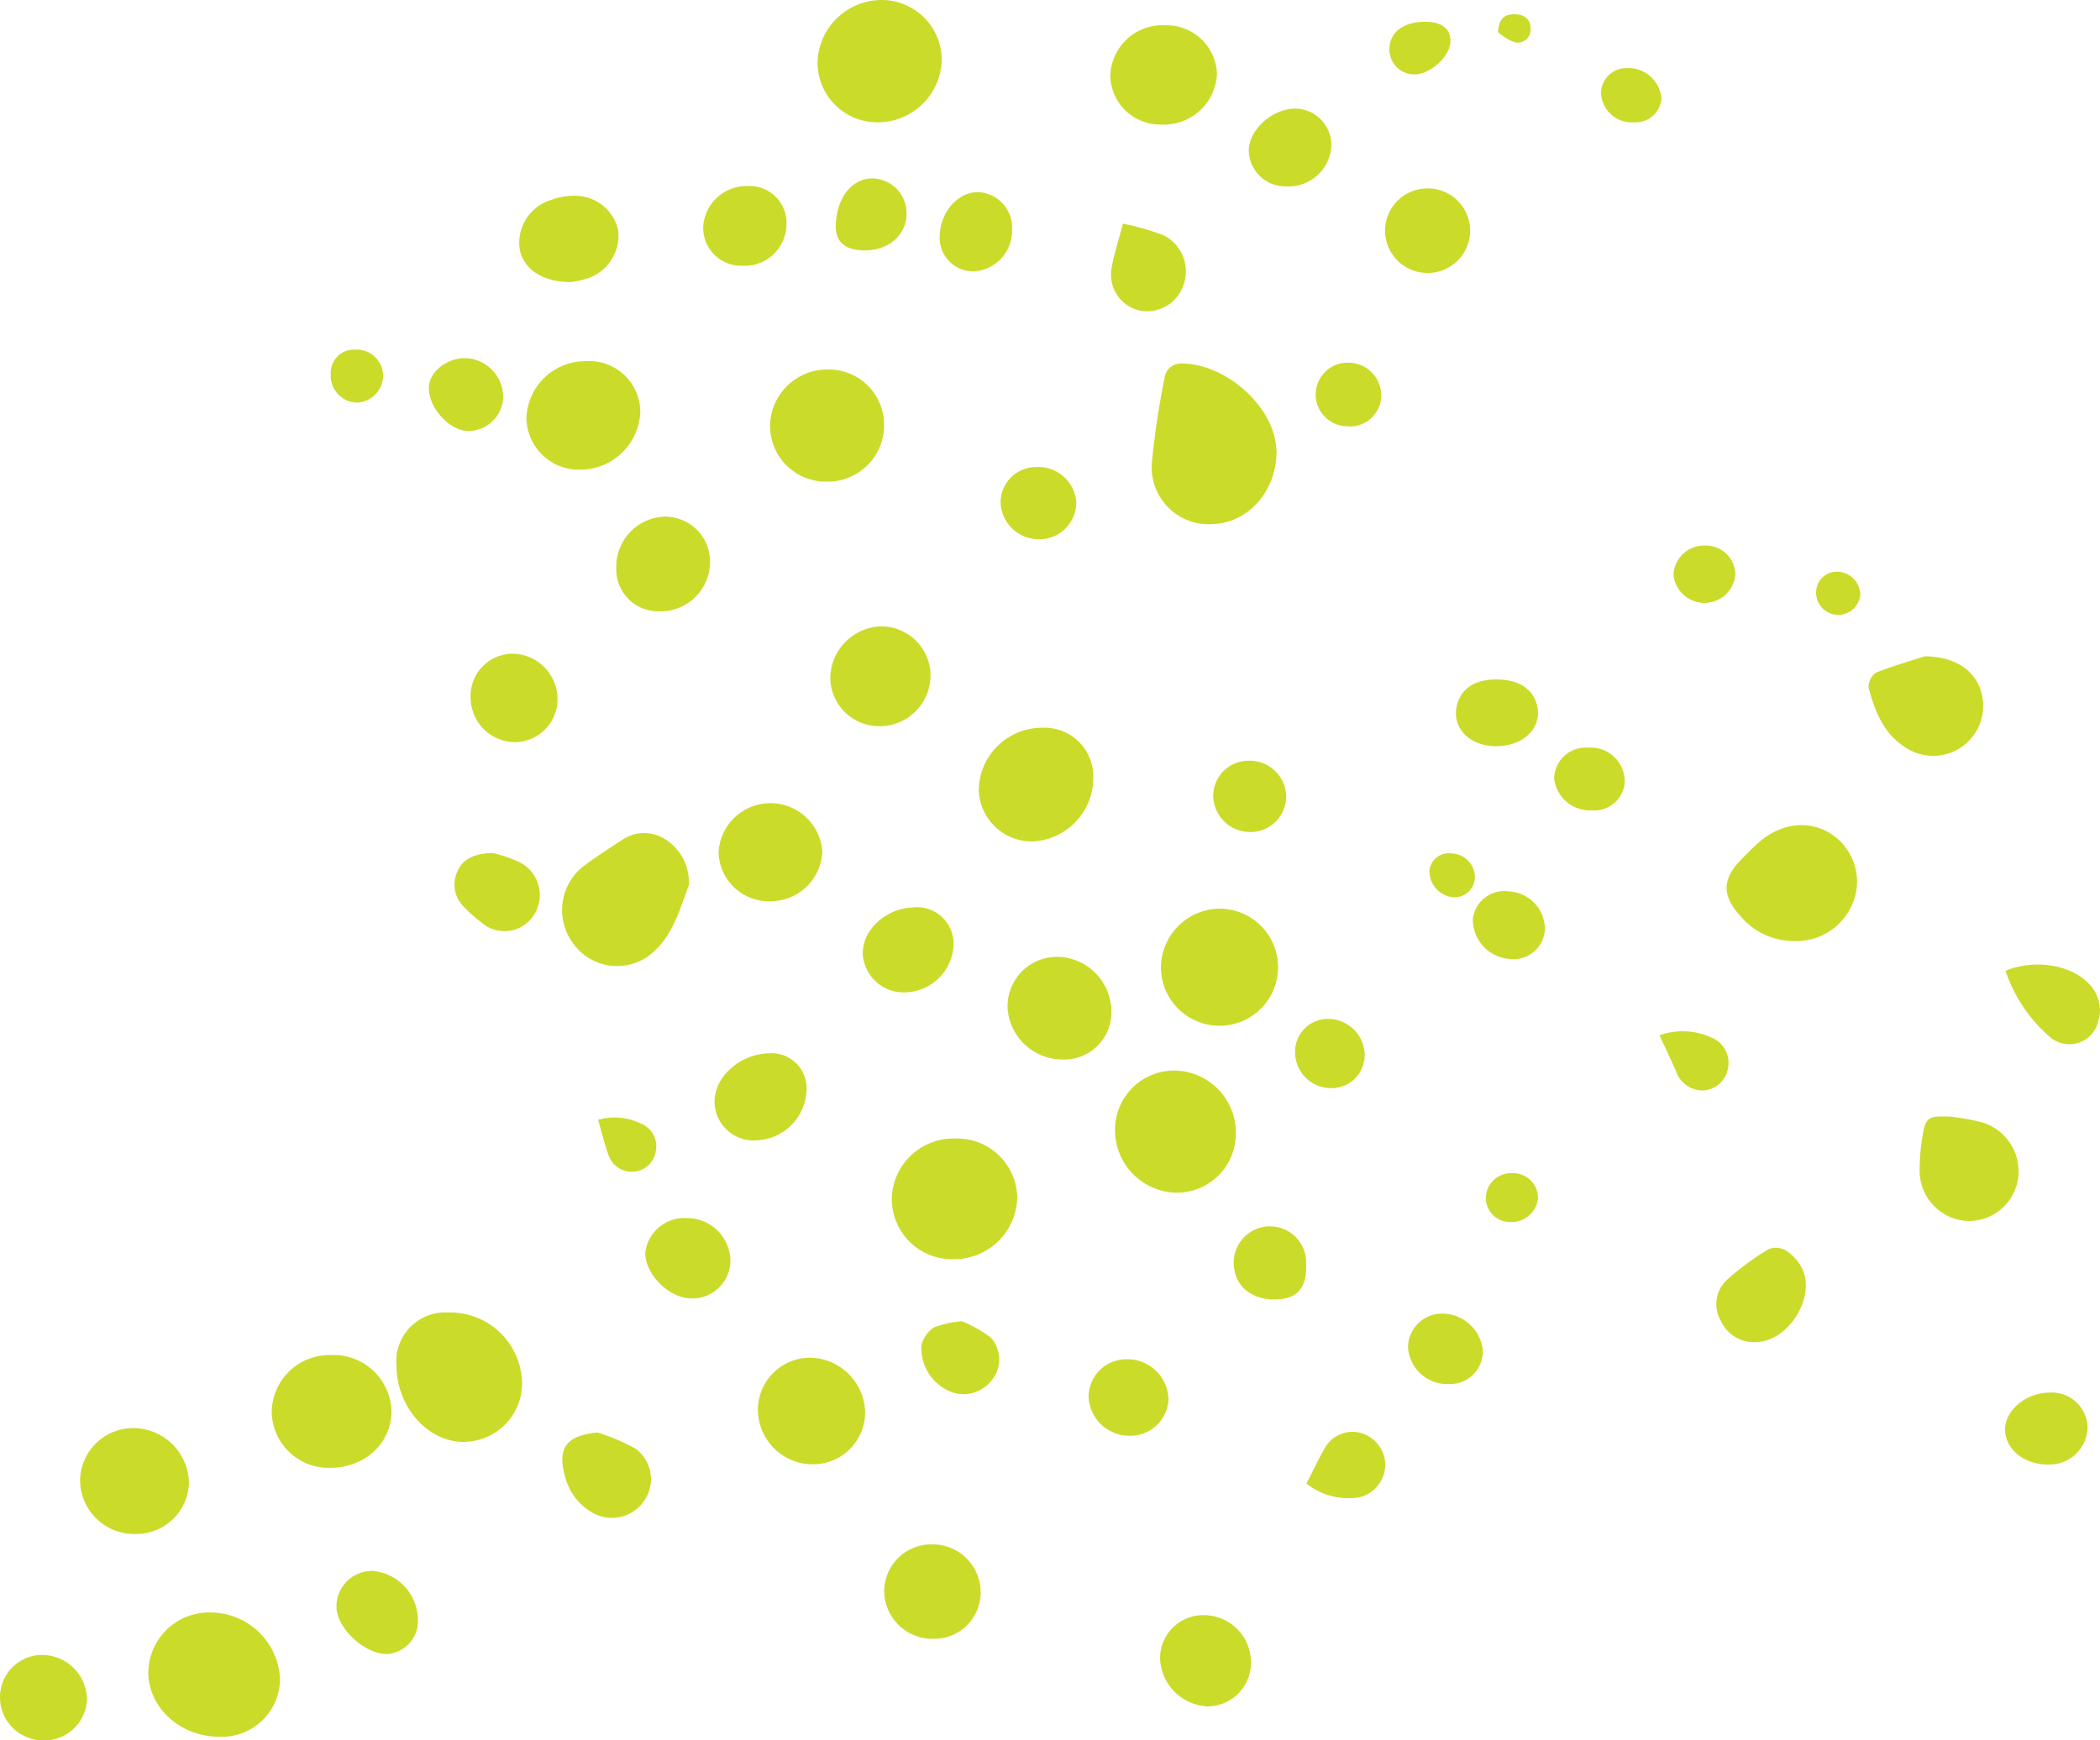 <svg xmlns="http://www.w3.org/2000/svg" xmlns:xlink="http://www.w3.org/1999/xlink" width="215.912" height="178.987" viewBox="0 0 215.912 178.987">
  <defs>
    <clipPath id="clip-path">
      <rect id="Rectangle_170" data-name="Rectangle 170" width="215.912" height="178.987" fill="#cbdb2a"/>
    </clipPath>
  </defs>
  <g id="Group_205" data-name="Group 205" transform="translate(-29.117 321.549)">
    <g id="Group_207" data-name="Group 207" transform="translate(29.117 -321.549)" clip-path="url(#clip-path)">
      <path id="Path_404" data-name="Path 404" d="M131.246,46.351c.032,4.121-2.862,7.386-6.5,7.547a5.861,5.861,0,0,1-6.328-6.179,83.149,83.149,0,0,1,1.3-8.765,1.726,1.726,0,0,1,1.944-1.565c4.2.083,8.845,4.021,9.484,8.069.058.364.079.734.1.893M28.789,172.63a7.164,7.164,0,0,0-7.088-6.794,6.235,6.235,0,0,0-6.452,6.211c.051,3.613,3.286,6.543,7.247,6.563a5.983,5.983,0,0,0,6.293-5.981m18.978-24.347a6.019,6.019,0,0,0,5.91-6.1,7.393,7.393,0,0,0-7.6-7.2,5.029,5.029,0,0,0-5.316,5.451c.018,4.286,3.244,7.907,7,7.858M68.235,86.215a3.991,3.991,0,0,0-4.214.13c-1.309.84-2.606,1.7-3.866,2.614a5.729,5.729,0,0,0-1.349,7.892,5.566,5.566,0,0,0,7.828,1.5c2.58-1.908,3.27-4.96,4.18-7.281a5.171,5.171,0,0,0-2.578-4.851M84.056,6.381a6.15,6.15,0,0,0,6.106,6.2,6.591,6.591,0,0,0,6.665-6.376A6.177,6.177,0,0,0,90.715,0a6.6,6.6,0,0,0-6.659,6.38m7.637,116.8a6.186,6.186,0,0,0,6.29,6.32,6.48,6.48,0,0,0,6.6-6.4,6.169,6.169,0,0,0-6.318-6.009,6.346,6.346,0,0,0-6.577,6.094m29.091-13.087a6.09,6.09,0,0,0-6.14,6.15,6.447,6.447,0,0,0,6.3,6.416,6.08,6.08,0,0,0,6.125-6.159,6.39,6.39,0,0,0-6.281-6.407M190.7,92.3a5.864,5.864,0,0,0-2.449-6.546c-2.268-1.45-5.1-1.127-7.413.868-.558.482-1.062,1.028-1.59,1.546-2.231,2.186-2.307,3.886-.216,6.143a7.155,7.155,0,0,0,5.382,2.47A6.276,6.276,0,0,0,190.7,92.3M125.336,93.45a6.092,6.092,0,0,0-5.974,6.023,6.021,6.021,0,1,0,5.974-6.023m-97.4,51.837a5.851,5.851,0,0,0,5.984,5.669c3.606.023,6.405-2.6,6.327-5.925a5.954,5.954,0,0,0-6.28-5.671,5.931,5.931,0,0,0-6.031,5.927m79.126-70.44a6.5,6.5,0,0,0-6.43,6.324,5.444,5.444,0,0,0,5.569,5.363,6.547,6.547,0,0,0,6.206-6.565,5.019,5.019,0,0,0-5.345-5.121M90.893,43.8A5.68,5.68,0,0,0,85.1,38a5.88,5.88,0,0,0-5.926,5.742A5.742,5.742,0,0,0,85,49.535a5.806,5.806,0,0,0,5.9-5.737m-36.776-.833a5.393,5.393,0,0,0,5.548,5.341,6.2,6.2,0,0,0,6.16-5.876,5.244,5.244,0,0,0-5.535-5.286,6.065,6.065,0,0,0-6.172,5.822M88.951,145.338a5.766,5.766,0,0,0-5.591-5.71,5.372,5.372,0,0,0-5.436,5.424,5.649,5.649,0,0,0,5.7,5.545,5.357,5.357,0,0,0,5.322-5.259M8.232,152.292a5.562,5.562,0,0,0,5.792,5.464,5.4,5.4,0,0,0,5.4-5.238,5.743,5.743,0,0,0-5.677-5.65,5.463,5.463,0,0,0-5.514,5.424M192.874,69.184a1.768,1.768,0,0,0-.753,1.544c.677,2.525,1.628,4.95,4.092,6.322a5.135,5.135,0,0,0,7.4-6.155c-.711-2.029-2.633-3.351-5.7-3.4-1.227.4-3.176.944-5.047,1.687M108.6,98.406a5.084,5.084,0,0,0-5.009,5.172,5.642,5.642,0,0,0,5.577,5.379,4.845,4.845,0,0,0,5.1-4.977,5.643,5.643,0,0,0-5.663-5.575M125.122,7.531A5.191,5.191,0,0,0,119.785,2.6a5.356,5.356,0,0,0-5.63,5.267,5.137,5.137,0,0,0,5.306,4.943,5.45,5.45,0,0,0,5.661-5.274m72.5,109.582a19.847,19.847,0,0,0-.249,3.039,5.172,5.172,0,0,0,4.569,5.388,5.106,5.106,0,0,0,5.5-4.066,5.262,5.262,0,0,0-3.677-6.058,22.644,22.644,0,0,0-3.256-.582c-2.326-.1-2.559.056-2.884,2.279M73.88,87.637a5.163,5.163,0,0,0,5.185,5.051,5.336,5.336,0,0,0,5.484-5.1,5.345,5.345,0,0,0-10.669.045M90.606,64.417a5.38,5.38,0,0,0-5.238,5.339,5.02,5.02,0,0,0,4.95,4.927,5.234,5.234,0,0,0,5.355-5.162,5.063,5.063,0,0,0-5.067-5.1m10.216,99.142a4.932,4.932,0,0,0-5.1-4.729,4.831,4.831,0,0,0-4.811,4.983,4.965,4.965,0,0,0,5.124,4.722,4.764,4.764,0,0,0,4.786-4.976M68.312,53.134a5.146,5.146,0,0,0-4.947,5.3,4.3,4.3,0,0,0,4.355,4.436A5.094,5.094,0,0,0,73,57.923a4.622,4.622,0,0,0-4.69-4.789m-7.844-24.52a4.645,4.645,0,0,0,3.079-5.007A4.538,4.538,0,0,0,59.1,20.135a6.652,6.652,0,0,0-2.427.427,4.594,4.594,0,0,0-3.223,5.161c.424,1.982,2.365,3.3,5.267,3.286a10.046,10.046,0,0,0,1.756-.4M128.62,170.984a4.858,4.858,0,0,0-4.957-4.877,4.433,4.433,0,0,0-4.391,4.44,5.114,5.114,0,0,0,5,4.944,4.491,4.491,0,0,0,4.349-4.506M79.1,108.323c-3,.061-5.634,2.39-5.636,4.979a4.016,4.016,0,0,0,4.356,3.971,5.353,5.353,0,0,0,5.105-5.17,3.6,3.6,0,0,0-3.825-3.781m106.2,22.165a4.776,4.776,0,0,0-1.606-1.835,2.051,2.051,0,0,0-1.793-.214,26.239,26.239,0,0,0-4.44,3.276,3.408,3.408,0,0,0-.526,4.138,3.747,3.747,0,0,0,3.588,2.178c3.305-.054,6.181-4.531,4.777-7.544M93.831,93.327c-2.789.105-5.185,2.339-5.128,4.781a4.215,4.215,0,0,0,4.465,3.947,5.1,5.1,0,0,0,4.879-5.01,3.763,3.763,0,0,0-4.216-3.718M48.387,71.742a4.6,4.6,0,0,0,4.605,4.589,4.43,4.43,0,0,0,4.331-4.51,4.683,4.683,0,0,0-4.639-4.592,4.353,4.353,0,0,0-4.3,4.513M4.4,170.2A4.343,4.343,0,0,0,0,174.55a4.438,4.438,0,0,0,4.357,4.435,4.4,4.4,0,0,0,4.589-4.18A4.646,4.646,0,0,0,4.4,170.2m53.681-18.416a5.925,5.925,0,0,0,2.688,3.7,4.01,4.01,0,0,0,5.4-1.057,3.886,3.886,0,0,0-.8-5.422,19.8,19.8,0,0,0-3.949-1.68c-3.151.308-4.135,1.548-3.344,4.458m88.5-132.4a4.345,4.345,0,0,0,.234,8.686,4.346,4.346,0,1,0-.234-8.686M70.7,125.275a4.06,4.06,0,0,0-4.344,3.43c-.146,2.14,2.221,4.666,4.514,4.818a3.91,3.91,0,0,0,4.225-3.812,4.441,4.441,0,0,0-4.4-4.436M76.941,19.134A4.472,4.472,0,0,0,72.3,23.29a3.9,3.9,0,0,0,3.978,4.042,4.313,4.313,0,0,0,4.582-4.149,3.79,3.79,0,0,0-3.921-4.049M34.594,165.243c.007,2.22,2.938,4.933,5.249,4.859a3.4,3.4,0,0,0,3.127-3.587,5.1,5.1,0,0,0-4.67-4.958,3.655,3.655,0,0,0-3.706,3.687m176.27-58.509a3.056,3.056,0,0,0,4.861-1.671,3.841,3.841,0,0,0-1.109-4.034c-1.8-1.823-5.535-2.411-8.418-1.189a15.452,15.452,0,0,0,4.666,6.893M47.037,89.606a3.179,3.179,0,0,0,.594,3.592,14.047,14.047,0,0,0,1.848,1.654,3.58,3.58,0,0,0,5.329-.627,3.785,3.785,0,0,0-1.26-5.491,15.022,15.022,0,0,0-2.828-1c-1.991-.008-3.192.679-3.683,1.873m67.258-62.087a3.786,3.786,0,0,0,2.837,4.406,3.942,3.942,0,0,0,4.557-2.647,4.145,4.145,0,0,0-2.122-5.117A27.624,27.624,0,0,0,115.452,23c-.487,1.869-.918,3.178-1.157,4.521M133.3,11.171c-2.429-.072-4.925,2.148-4.908,4.365a3.764,3.764,0,0,0,3.818,3.632,4.426,4.426,0,0,0,4.678-4.144,3.765,3.765,0,0,0-3.588-3.853M111.922,143.646a4.2,4.2,0,0,0,4.157,4.015,3.949,3.949,0,0,0,4.063-3.726,4.229,4.229,0,0,0-4.313-4.145,3.881,3.881,0,0,0-3.907,3.856m98.914-.427c-2.477-.028-4.683,1.764-4.681,3.8s2,3.645,4.477,3.593a3.9,3.9,0,0,0,4-3.784,3.674,3.674,0,0,0-3.793-3.613M100.663,19.763c-2.077-.093-3.931,1.924-4.042,4.4a3.455,3.455,0,0,0,3.515,3.746,4.182,4.182,0,0,0,3.92-4.2,3.668,3.668,0,0,0-3.393-3.946m57.272,52.451c-.526-1.5-1.943-2.323-4.027-2.337-2.1-.014-3.473.779-4.011,2.323-.847,2.432,1.022,4.563,3.982,4.542,2.976-.022,4.886-2.155,4.056-4.528m-61.9,64.3a3.012,3.012,0,0,0-1.3,1.859,4.845,4.845,0,0,0,3.08,4.786,3.671,3.671,0,0,0,4.2-1.275,3.345,3.345,0,0,0-.163-4.336,13.242,13.242,0,0,0-2.932-1.663,10.062,10.062,0,0,0-2.886.628m10.456-88.475a3.632,3.632,0,0,0-3.609,3.783,3.926,3.926,0,0,0,4.138,3.632,3.8,3.8,0,0,0,3.642-3.817,3.916,3.916,0,0,0-4.171-3.6m-58.541-11.2c-1.871-.089-3.741,1.318-3.848,2.894-.14,2.072,2.012,4.543,4.008,4.6a3.611,3.611,0,0,0,3.627-3.462,4.02,4.02,0,0,0-3.787-4.033m78.9,93.133c.051,2.263,1.777,3.725,4.331,3.669,2.216-.047,3.191-1.192,3.11-3.648a3.723,3.723,0,1,0-7.441-.021m25.606,8.856a4.221,4.221,0,0,0-4.115-3.728,3.505,3.505,0,0,0-3.577,3.439,4.032,4.032,0,0,0,4.25,3.8,3.36,3.36,0,0,0,3.442-3.514M124.737,81.917a3.8,3.8,0,0,0,3.8,3.652,3.666,3.666,0,0,0,3.7-3.7,3.745,3.745,0,0,0-3.8-3.633,3.627,3.627,0,0,0-3.7,3.685M89.794,18.351c-2.189-.059-3.81,1.992-3.864,4.889-.03,1.645.973,2.5,2.946,2.51,2.483.013,4.3-1.551,4.331-3.737a3.577,3.577,0,0,0-3.414-3.662m65.382,73.331a3.258,3.258,0,0,0-3.746,2.832,4.069,4.069,0,0,0,3.692,4.1,3.244,3.244,0,0,0,3.708-2.869,3.863,3.863,0,0,0-3.654-4.062M139.7,154a3.478,3.478,0,0,0,2.726-3.361,3.434,3.434,0,0,0-2.489-3.261,3.248,3.248,0,0,0-3.754,1.595c-.669,1.176-1.246,2.4-1.861,3.6A6.949,6.949,0,0,0,139.7,154m.6-45.709a3.76,3.76,0,0,0-3.911-3.5,3.362,3.362,0,0,0-3.232,3.472,3.7,3.7,0,0,0,3.768,3.646,3.394,3.394,0,0,0,3.375-3.614m26.746-27.835a3.488,3.488,0,0,0-3.757-3.565,3.243,3.243,0,0,0-3.5,3.158,3.689,3.689,0,0,0,3.82,3.286,3.151,3.151,0,0,0,3.442-2.88M138.8,37.308a3.272,3.272,0,1,0-.283,6.534,3.213,3.213,0,0,0,3.495-3.085,3.37,3.37,0,0,0-3.212-3.449m33.26,21.721a3.19,3.19,0,0,0,6.363.037,3.026,3.026,0,0,0-3.005-2.957,3.167,3.167,0,0,0-3.358,2.92m.253,51.117a2.88,2.88,0,0,0,2.939,1.992,2.742,2.742,0,0,0,2.413-2.286,2.8,2.8,0,0,0-1.685-3.138,7.083,7.083,0,0,0-5.359-.242c.656,1.42,1.19,2.54,1.692,3.674M170.825,10.139a3.4,3.4,0,0,0-3.56-3.133,2.6,2.6,0,0,0-2.658,2.614,3.159,3.159,0,0,0,3.376,2.957,2.656,2.656,0,0,0,2.842-2.438M142.855,4.926a2.569,2.569,0,0,0,2.5,2.727c1.656.053,3.741-1.832,3.774-3.412.026-1.248-.833-1.951-2.434-1.994-2.277-.061-3.758.973-3.84,2.679M62.528,118.682a2.515,2.515,0,0,0,2.782,1.8,2.47,2.47,0,0,0,2.089-1.97,2.522,2.522,0,0,0-1.507-2.964,6.247,6.247,0,0,0-4.4-.389c.361,1.243.628,2.409,1.041,3.522M36.741,41.406a2.813,2.813,0,0,0,2.65-2.689,2.718,2.718,0,0,0-2.812-2.764,2.406,2.406,0,0,0-2.572,2.589,2.762,2.762,0,0,0,2.734,2.865m118.654,79.24a2.592,2.592,0,0,0-2.62,2.366,2.481,2.481,0,0,0,2.555,2.662,2.728,2.728,0,0,0,2.806-2.507,2.581,2.581,0,0,0-2.741-2.52m-8.429-31a2.7,2.7,0,0,0,2.315,2.615,2.1,2.1,0,0,0,2.359-2.07,2.466,2.466,0,0,0-2.45-2.426,1.979,1.979,0,0,0-2.224,1.881M188.955,58.8a2.123,2.123,0,0,0-2.226,2.261,2.274,2.274,0,0,0,4.542.034,2.425,2.425,0,0,0-2.316-2.3M155.71,4.34a1.325,1.325,0,0,0,1.654-1.395c.017-.979-.663-1.469-1.632-1.479-.94-.009-1.611.343-1.722,1.829a5.574,5.574,0,0,0,1.7,1.045" transform="translate(0 0)" fill="#cbdb2a"/>
    </g>
  </g>
</svg>
